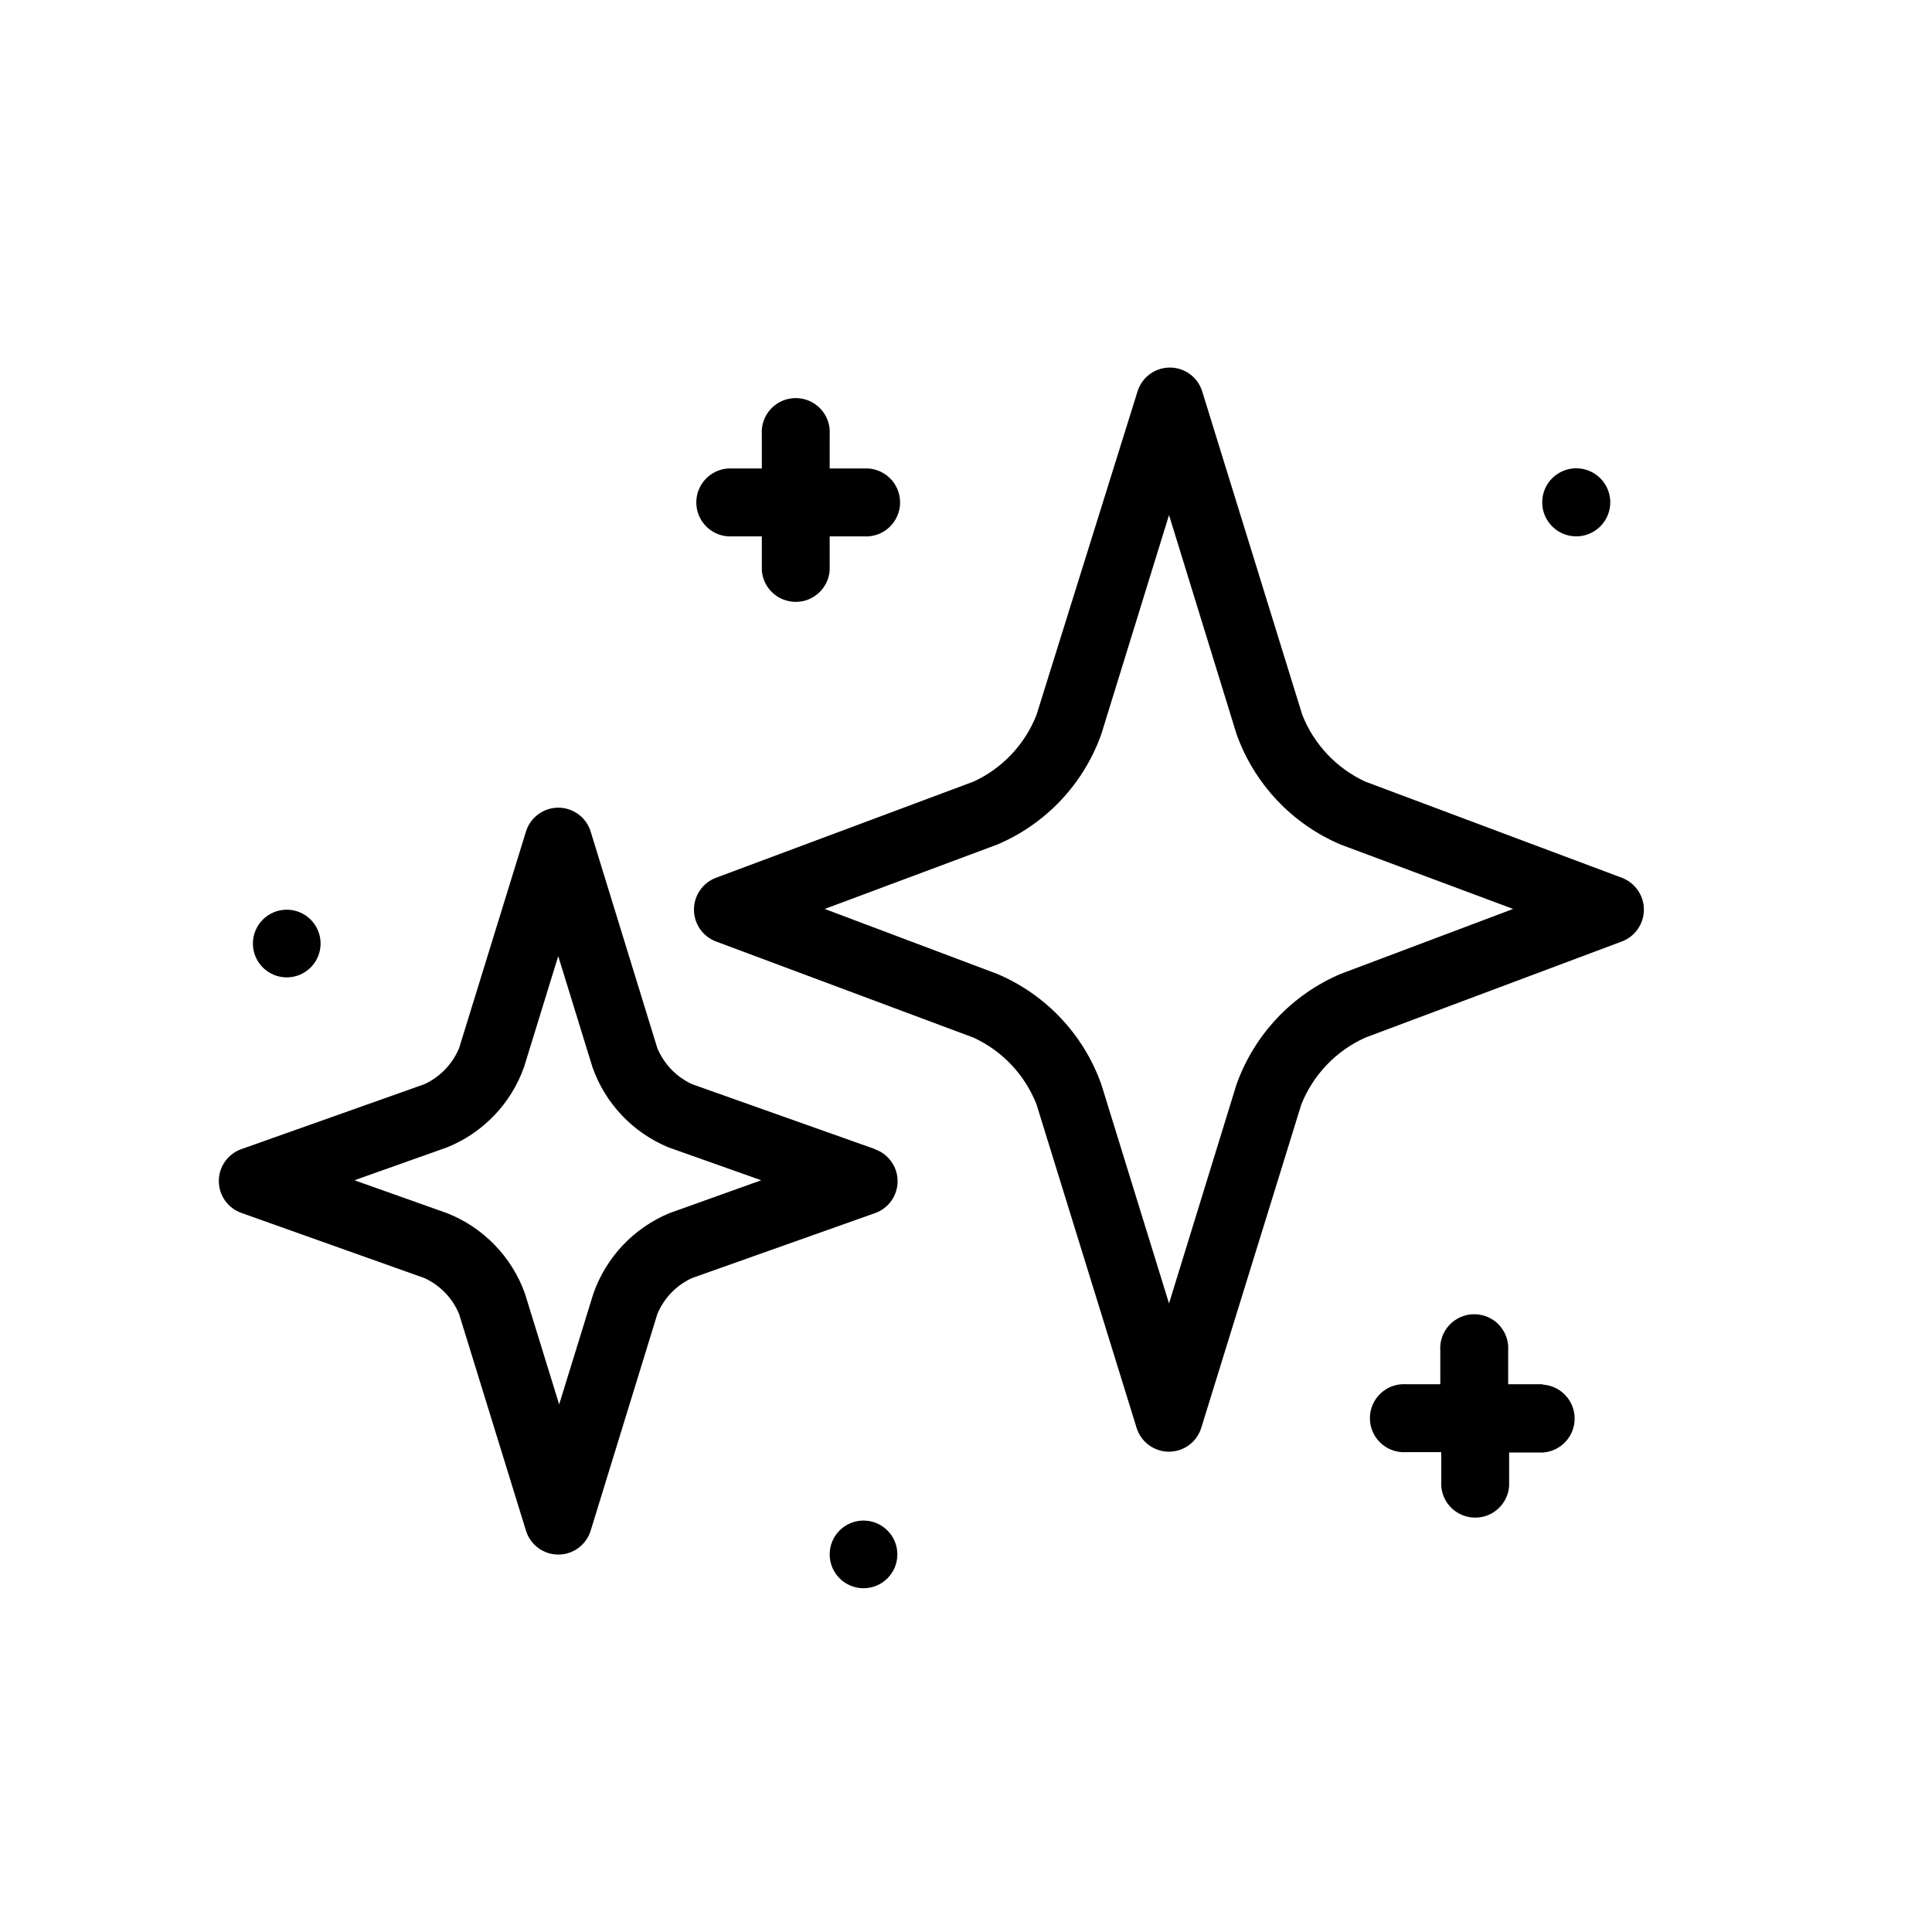 <?xml version="1.0" encoding="UTF-8"?>
<!-- The Best Svg Icon site in the world: iconSvg.co, Visit us! https://iconsvg.co -->
<svg fill="#000000" width="800px" height="800px" version="1.1" viewBox="144 144 512 512" xmlns="http://www.w3.org/2000/svg">
 <g>
  <path d="m573.81 376.62-68.016-25.492c-7.621-3.535-13.59-9.867-16.676-17.684l-26.5-85.648c-1.137-3.793-4.629-6.391-8.59-6.391s-7.453 2.598-8.59 6.391l-26.75 85.648c-3.066 7.828-9.043 14.164-16.676 17.684l-68.27 25.492c-3.512 1.324-5.836 4.688-5.836 8.441 0 3.75 2.324 7.113 5.836 8.438l68.27 25.492c7.633 3.519 13.609 9.855 16.676 17.684l26.5 85.648c1.137 3.793 4.629 6.391 8.59 6.391s7.453-2.598 8.59-6.391l26.5-85.648c3.144-7.859 9.211-14.199 16.926-17.684l68.016-25.492c3.512-1.324 5.84-4.688 5.84-8.438 0-3.754-2.328-7.117-5.84-8.441zm-74.562 25.492c-12.871 5.481-22.863 16.094-27.559 29.273l-17.887 58.039-17.934-58.039c-4.68-13.188-14.676-23.809-27.559-29.273l-45.746-17.23 45.746-17.078c12.883-5.465 22.879-16.082 27.559-29.27l17.938-58.039 17.887 58.039h-0.004c4.695 13.176 14.688 23.789 27.559 29.27l45.746 17.078z"/>
  <path d="m375.87 448.52-48.418-17.18c-4.199-1.914-7.512-5.356-9.27-9.625l-17.633-57.281c-1.137-3.793-4.629-6.391-8.59-6.391-3.961 0-7.453 2.598-8.59 6.391l-17.684 57.281c-1.758 4.269-5.07 7.711-9.27 9.625l-48.418 17.18c-3.598 1.258-6.004 4.652-6.004 8.465 0 3.809 2.406 7.203 6.004 8.465l48.418 17.23v-0.004c4.207 1.906 7.523 5.348 9.27 9.625l17.684 57.281c1.137 3.797 4.629 6.394 8.59 6.394 3.961 0 7.453-2.598 8.59-6.394l17.633-57.281c1.746-4.277 5.062-7.719 9.27-9.625l48.418-17.18c3.594-1.258 6.004-4.652 6.004-8.461 0-3.812-2.41-7.207-6.004-8.465zm-54.465 16.977c-9.441 3.914-16.77 11.664-20.152 21.312l-9.07 29.371-9.07-29.371h0.004c-3.492-9.75-11.02-17.516-20.656-21.312l-24.535-8.715 24.535-8.715c9.535-3.836 16.965-11.578 20.406-21.262l9.07-29.422 9.07 29.422h-0.004c3.387 9.633 10.715 17.363 20.152 21.262l24.586 8.715z"/>
  <path d="m336.87 286.14h9.02v9.02c0.352 4.707 4.273 8.344 8.992 8.344s8.641-3.637 8.992-8.344v-9.02h8.969c2.5 0.188 4.969-0.676 6.809-2.383 1.836-1.707 2.883-4.102 2.883-6.609 0-2.508-1.047-4.902-2.883-6.609-1.84-1.707-4.309-2.57-6.809-2.383h-8.969v-8.969c0.188-2.5-0.676-4.969-2.383-6.809-1.707-1.84-4.102-2.883-6.609-2.883-2.508 0-4.906 1.043-6.609 2.883-1.707 1.84-2.57 4.309-2.383 6.809v8.969h-9.02c-4.707 0.352-8.344 4.273-8.344 8.992s3.637 8.641 8.344 8.992z"/>
  <path d="m552.7 510.84h-9.02v-8.867c0.188-2.5-0.676-4.969-2.383-6.809-1.703-1.836-4.102-2.883-6.609-2.883-2.508 0-4.902 1.047-6.609 2.883-1.707 1.84-2.57 4.309-2.383 6.809v8.867h-8.969c-2.5-0.188-4.969 0.676-6.809 2.383-1.836 1.707-2.883 4.102-2.883 6.609 0 2.512 1.047 4.906 2.883 6.613 1.84 1.707 4.309 2.57 6.809 2.383h9.219v9.02-0.004c0.355 4.707 4.273 8.344 8.996 8.344 4.719 0 8.641-3.637 8.992-8.344v-8.918h9.02c4.703-0.352 8.344-4.273 8.344-8.992s-3.641-8.641-8.344-8.992z"/>
  <path d="m561.67 286.14c3.656 0.02 6.961-2.168 8.371-5.543 1.41-3.375 0.641-7.266-1.945-9.852-2.586-2.586-6.477-3.352-9.852-1.945-3.375 1.41-5.562 4.715-5.543 8.371 0.027 4.941 4.027 8.941 8.969 8.969z"/>
  <path d="m381.81 555.93c0 4.953-4.016 8.969-8.969 8.969s-8.969-4.016-8.969-8.969c0-4.949 4.016-8.965 8.969-8.965s8.969 4.016 8.969 8.965"/>
  <path d="m228.96 394.05c0 4.953-4.016 8.965-8.969 8.965s-8.969-4.012-8.969-8.965c0-4.953 4.016-8.969 8.969-8.969s8.969 4.016 8.969 8.969"/>
 </g>
</svg>